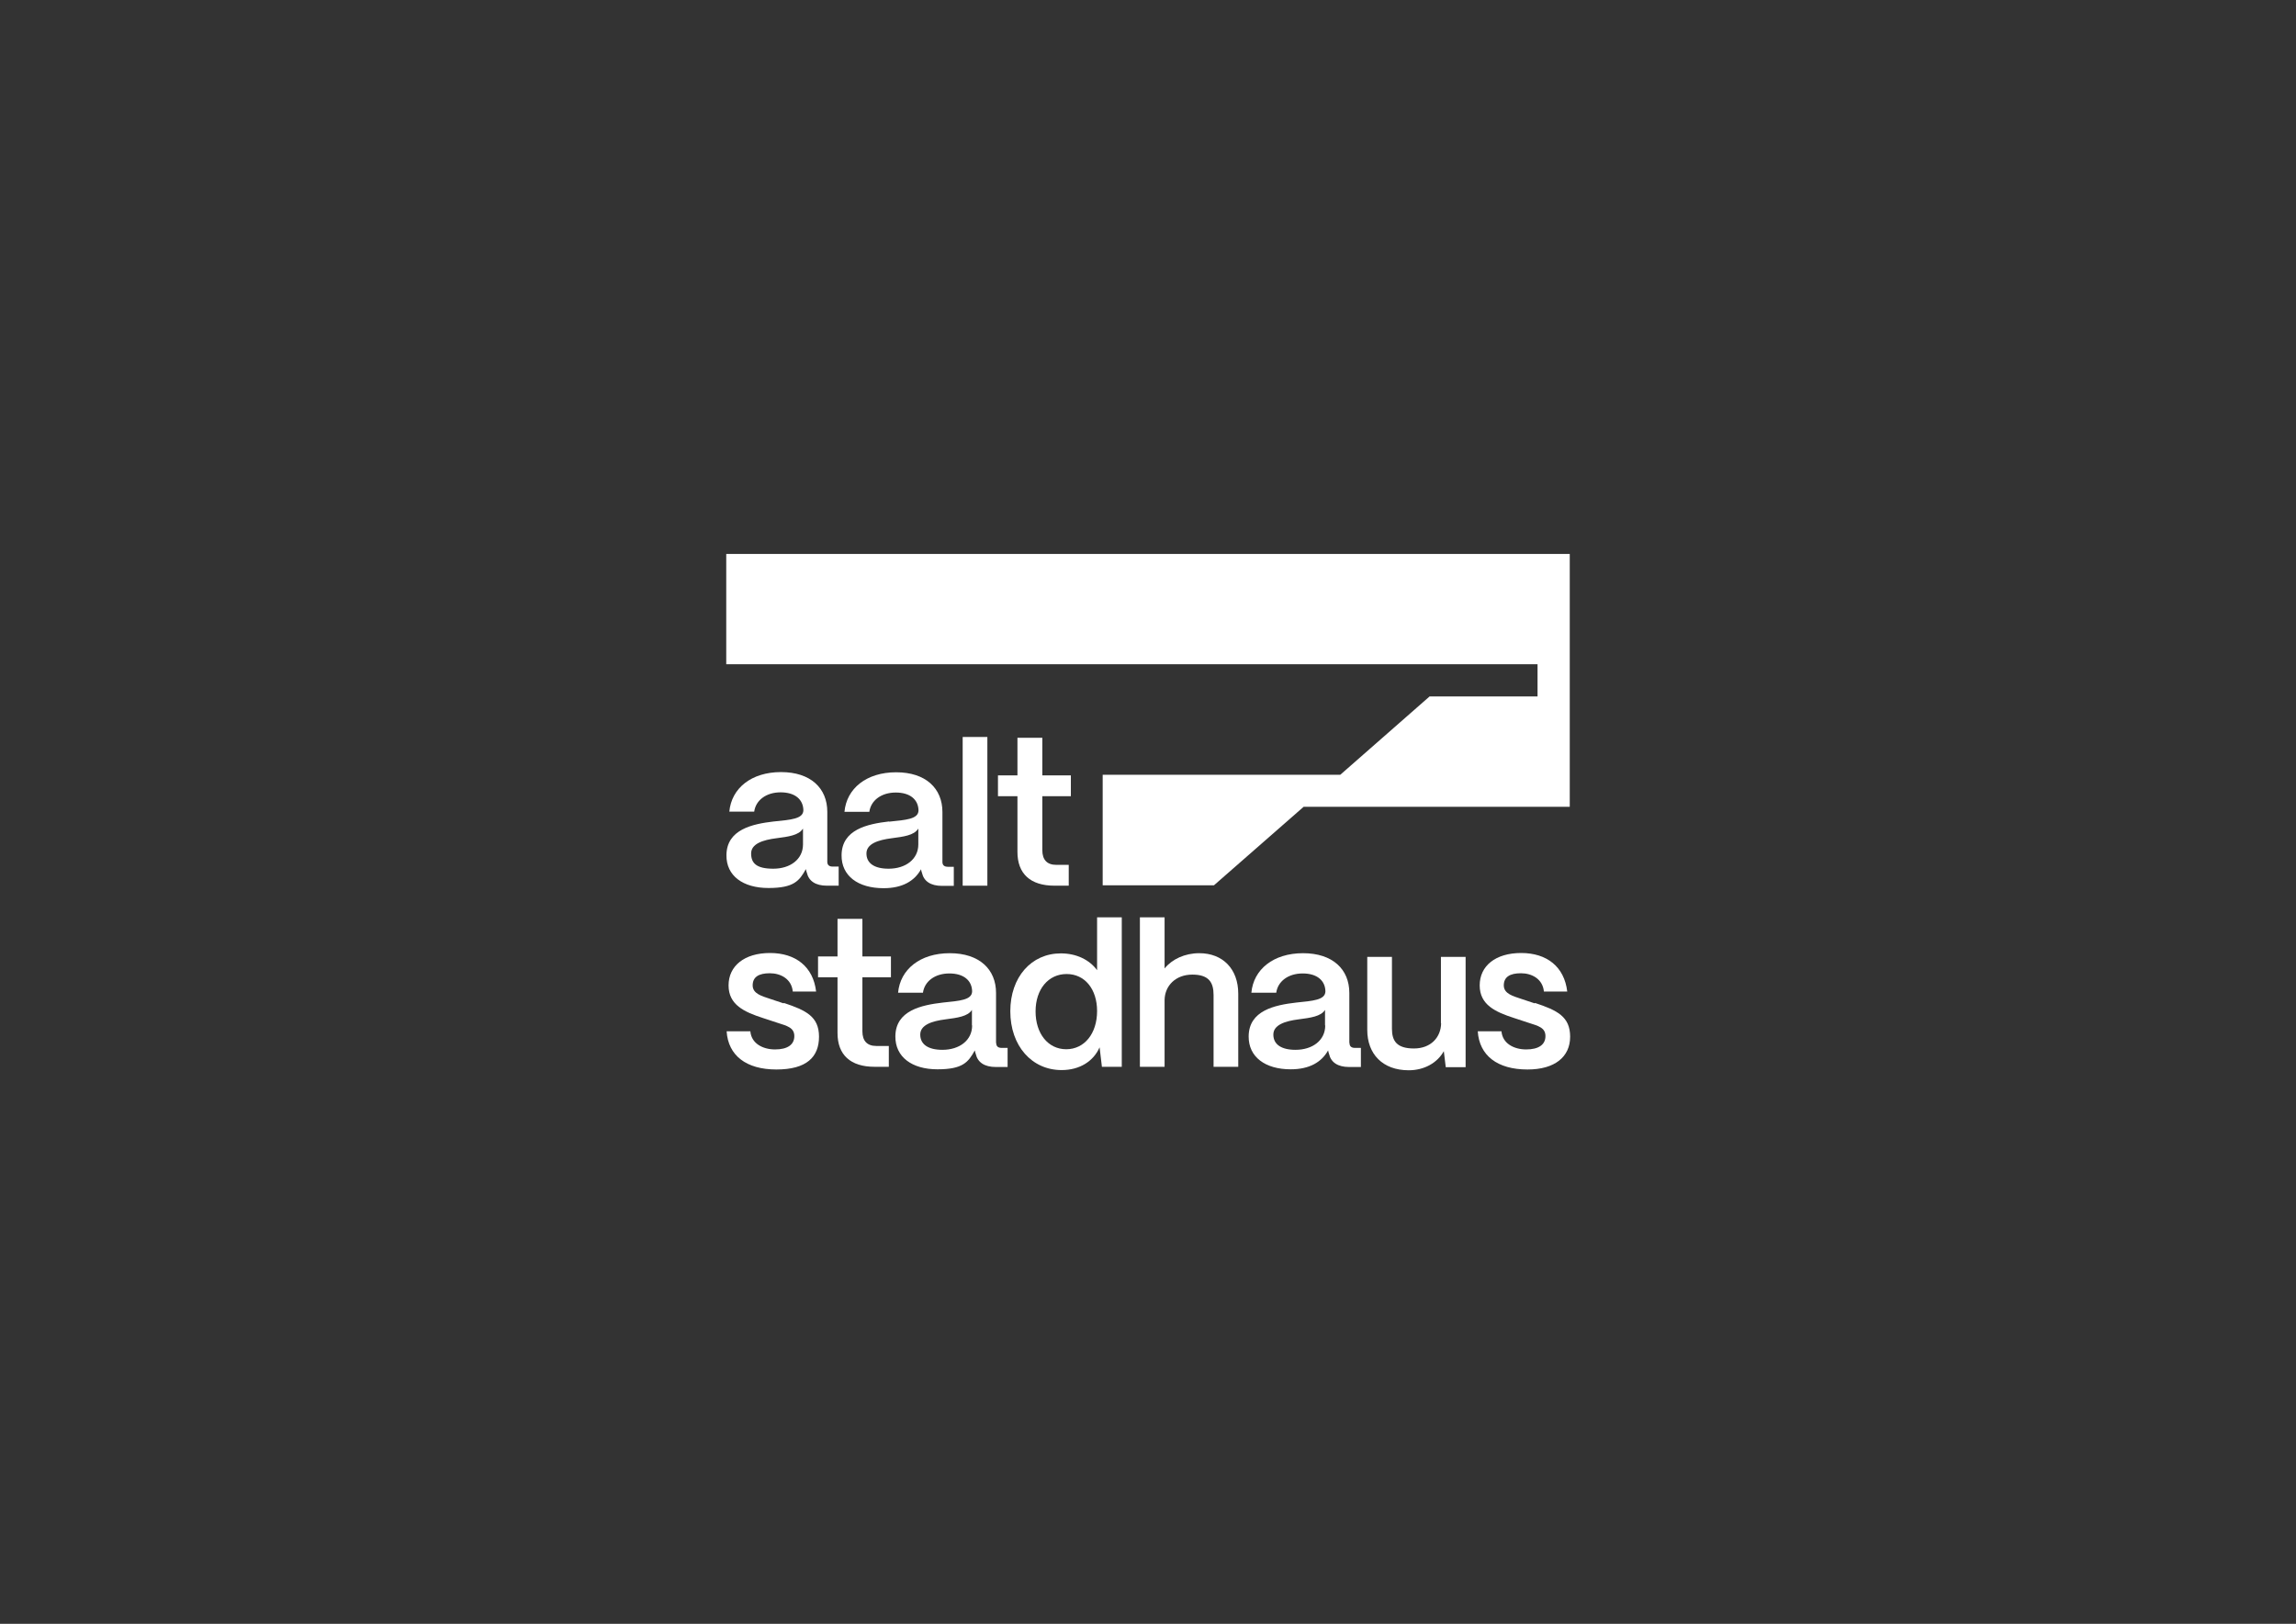<?xml version="1.0" encoding="UTF-8"?>
<svg xmlns="http://www.w3.org/2000/svg" id="Layer_1" width="1190.6" height="841.9" version="1.1" viewBox="0 0 1190.6 841.9">
  <rect x="0" y="0" width="1190.6" height="841.9" fill="#333333" stroke="none"/>
  <polygon points="376.6 287.2 376.6 344.4 797.3 344.4 797.3 361.1 741.3 361.1 695 401.7 571.8 401.7 571.8 459 629.5 459 676 418.3 814 418.3 814 372.9 814 331.5 814 287.2 376.6 287.2" fill="#fff"></polygon>
  <path d="M527.6,382.5v19.5h-10.1v10.8h10.1v28.9c0,11.3,6.7,17.5,19.2,17.5h7.4s0-10.8,0-10.8h-6.5c-4.8,0-7.2-2.7-7.2-7.6v-28h14.8v-10.8h-14.8v-19.5h-12.8Z" fill="#fff"></path>
  <rect x="499.2" y="382.1" width="12.8" height="77.1" fill="#fff"></rect>
  <path d="M461,425.9c-11.1,1.3-24.5,4.1-24.6,17.5-.1,10.7,8.5,17.1,21.8,17.1,9.7,0,16-3.7,19.4-9.8.1.7.3,1.3.5,1.9,1,4.3,4.5,6.7,10.4,6.7h6.1v-9.9h-3.1c-1.9,0-2.8-.9-2.8-2.5v-25.9c0-12.2-8.6-20.6-24-20.6s-25.7,8.4-26.8,20.5h12.9c.8-5.9,6.2-10,13.7-10s11.7,3.7,11.8,9.3c-.1,4.5-6.5,4.9-15.2,5.8ZM476.2,429.8v8c0,7.7-6.6,12.6-15.4,12.6h0c-7.5,0-11.5-2.9-11.5-7.9s6-7,13.1-7.9c6.1-.8,11.6-1.5,13.7-4.9Z" fill="#fff"></path>
  <path d="M401.3,425.9c-11.1,1.3-24.5,4.1-24.6,17.5-.1,10.7,8.6,17,21.8,17s16-3.7,19.4-9.8c.1.7.3,1.3.5,1.9,1,4.3,4.5,6.7,10.4,6.7h6.1v-9.9h-3.1c-1.9,0-2.8-.9-2.8-2.5v-25.9c0-12.2-8.6-20.6-24-20.6s-25.7,8.4-26.8,20.5h12.9c.8-5.9,6.2-10,13.7-10s11.7,3.7,11.8,9.3c-.1,4.5-6.5,4.9-15.2,5.8ZM416.4,429.8v8c0,7.7-6.6,12.6-15.4,12.6s-11.5-2.9-11.5-7.9,6-7,13.1-7.9c6.1-.8,11.6-1.5,13.7-4.9Z" fill="#fff"></path>
  <path d="M447.1,476.4h-12.8v19.5h-10.1v10.8h10.1v28.9c0,11.3,6.7,17.5,19.2,17.5h7.4s0-10.8,0-10.8h-6.5c-4.8,0-7.2-2.7-7.2-7.6v-28h14.8v-10.8h-14.8v-19.5Z" fill="#fff"></path>
  <path d="M406.3,520.2l-6.9-2.3c-4.1-1.4-9.1-2.6-9.1-7s3.2-6.3,8.9-6.3,11.3,3,11.9,9.5h12.1c-1.5-12.9-10.6-20-23.9-20s-21.5,6.7-21.5,16.8,8.2,13.8,17.8,16.9l7.6,2.5c5,1.6,8.7,2.5,8.7,6.9s-3.5,6.9-10,6.9-12.3-3.2-12.8-9.4h-12.3c.8,12.5,10.1,19.8,25.8,19.8s22.1-6.5,22.1-17-6.8-13.7-18.2-17.5Z" fill="#fff"></path>
  <path d="M621.9,494.2c-7.5,0-14.1,3.1-18,7.9v-26.5h-12.8v77.5h12.8s0-34.6,0-34.6c.1-7.4,5.7-13.2,14.4-13.2s11,4.2,11,10.6v37.2h12.8v-37.9c0-12.8-8-21-20.2-21Z" fill="#fff"></path>
  <path d="M516.5,540.7v-25.9c0-12.2-8.6-20.6-24-20.6s-25.7,8.4-26.8,20.5h12.9c.8-5.9,6.2-10,13.7-10s11.7,3.7,11.8,9.3c-.1,4.5-6.5,4.9-15.2,5.8-11.1,1.3-24.5,4.1-24.6,17.5-.1,10.7,8.6,17.1,21.8,17.1s16-3.7,19.4-9.8c.1.7.3,1.3.5,1.9,1,4.3,4.5,6.7,10.4,6.7h6.1v-9.9h-3.1c-1.9,0-2.8-.9-2.8-2.5ZM504.1,531.7c0,7.7-6.6,12.6-15.4,12.6h0c-7.5,0-11.5-2.9-11.5-7.9s6-7,13.1-7.9c6.1-.8,11.6-1.5,13.7-4.9v8Z" fill="#fff"></path>
  <path d="M747.3,530.5c-.1,7.3-5.3,13.1-14.1,13.1s-11.4-3.8-11.4-10.2v-37.3h-12.8v37.9c0,12.4,7.9,20.9,21.5,20.9h0c8,0,14.8-3.8,18.2-9.9l1,8.3h10.3v-57.2h-12.8v34.5Z" fill="#fff"></path>
  <path d="M795.8,520.2l-6.9-2.3c-4.1-1.4-9.1-2.6-9.1-7s3.2-6.3,8.9-6.3,11.3,3,11.9,9.5h12.1c-1.5-12.9-10.6-20-23.9-20s-21.5,6.7-21.5,16.8,8.2,13.8,17.8,16.9l7.6,2.5c5,1.6,8.7,2.5,8.7,6.9s-3.5,6.9-10,6.9-12.3-3.2-12.8-9.4h-12.3c.8,12.5,10.1,19.8,25.8,19.8h0c14.1,0,22.1-6.5,22.1-17s-6.8-13.7-18.2-17.5Z" fill="#fff"></path>
  <path d="M699.7,540.7v-25.9c0-12.2-8.6-20.6-24-20.6s-25.7,8.4-26.8,20.5h12.9c.8-5.9,6.2-10,13.7-10s11.7,3.7,11.8,9.3c-.1,4.5-6.5,4.9-15.2,5.8-11.1,1.3-24.5,4.1-24.6,17.5-.1,10.7,8.6,17.1,21.8,17.1h0c9.7,0,16-3.7,19.4-9.8.1.7.3,1.3.5,1.9,1,4.3,4.5,6.7,10.4,6.7h6.1v-9.9h-3.1c-1.9,0-2.8-.9-2.8-2.5ZM687.2,531.7c0,7.7-6.6,12.6-15.4,12.6h0c-7.5,0-11.5-2.9-11.5-7.9s6-7,13.1-7.9c6.1-.8,11.6-1.5,13.7-4.9v8Z" fill="#fff"></path>
  <path d="M568.9,503c-4-5.4-10.7-8.7-18.8-8.7-15.3,0-26.2,12.3-26.2,30,0,18,11.2,30.5,26.6,30.5,9.3,0,16.5-4.5,19.7-11.8l1.2,10.1h10.3v-77.5h-12.8v27.3ZM552.9,544h0c-9.4,0-15.9-8.1-15.9-19.6s6.6-19.4,16.1-19.4,15.8,7.9,15.8,19.2c0,11.7-6.6,19.8-16,19.8Z" fill="#fff"></path>
</svg>
